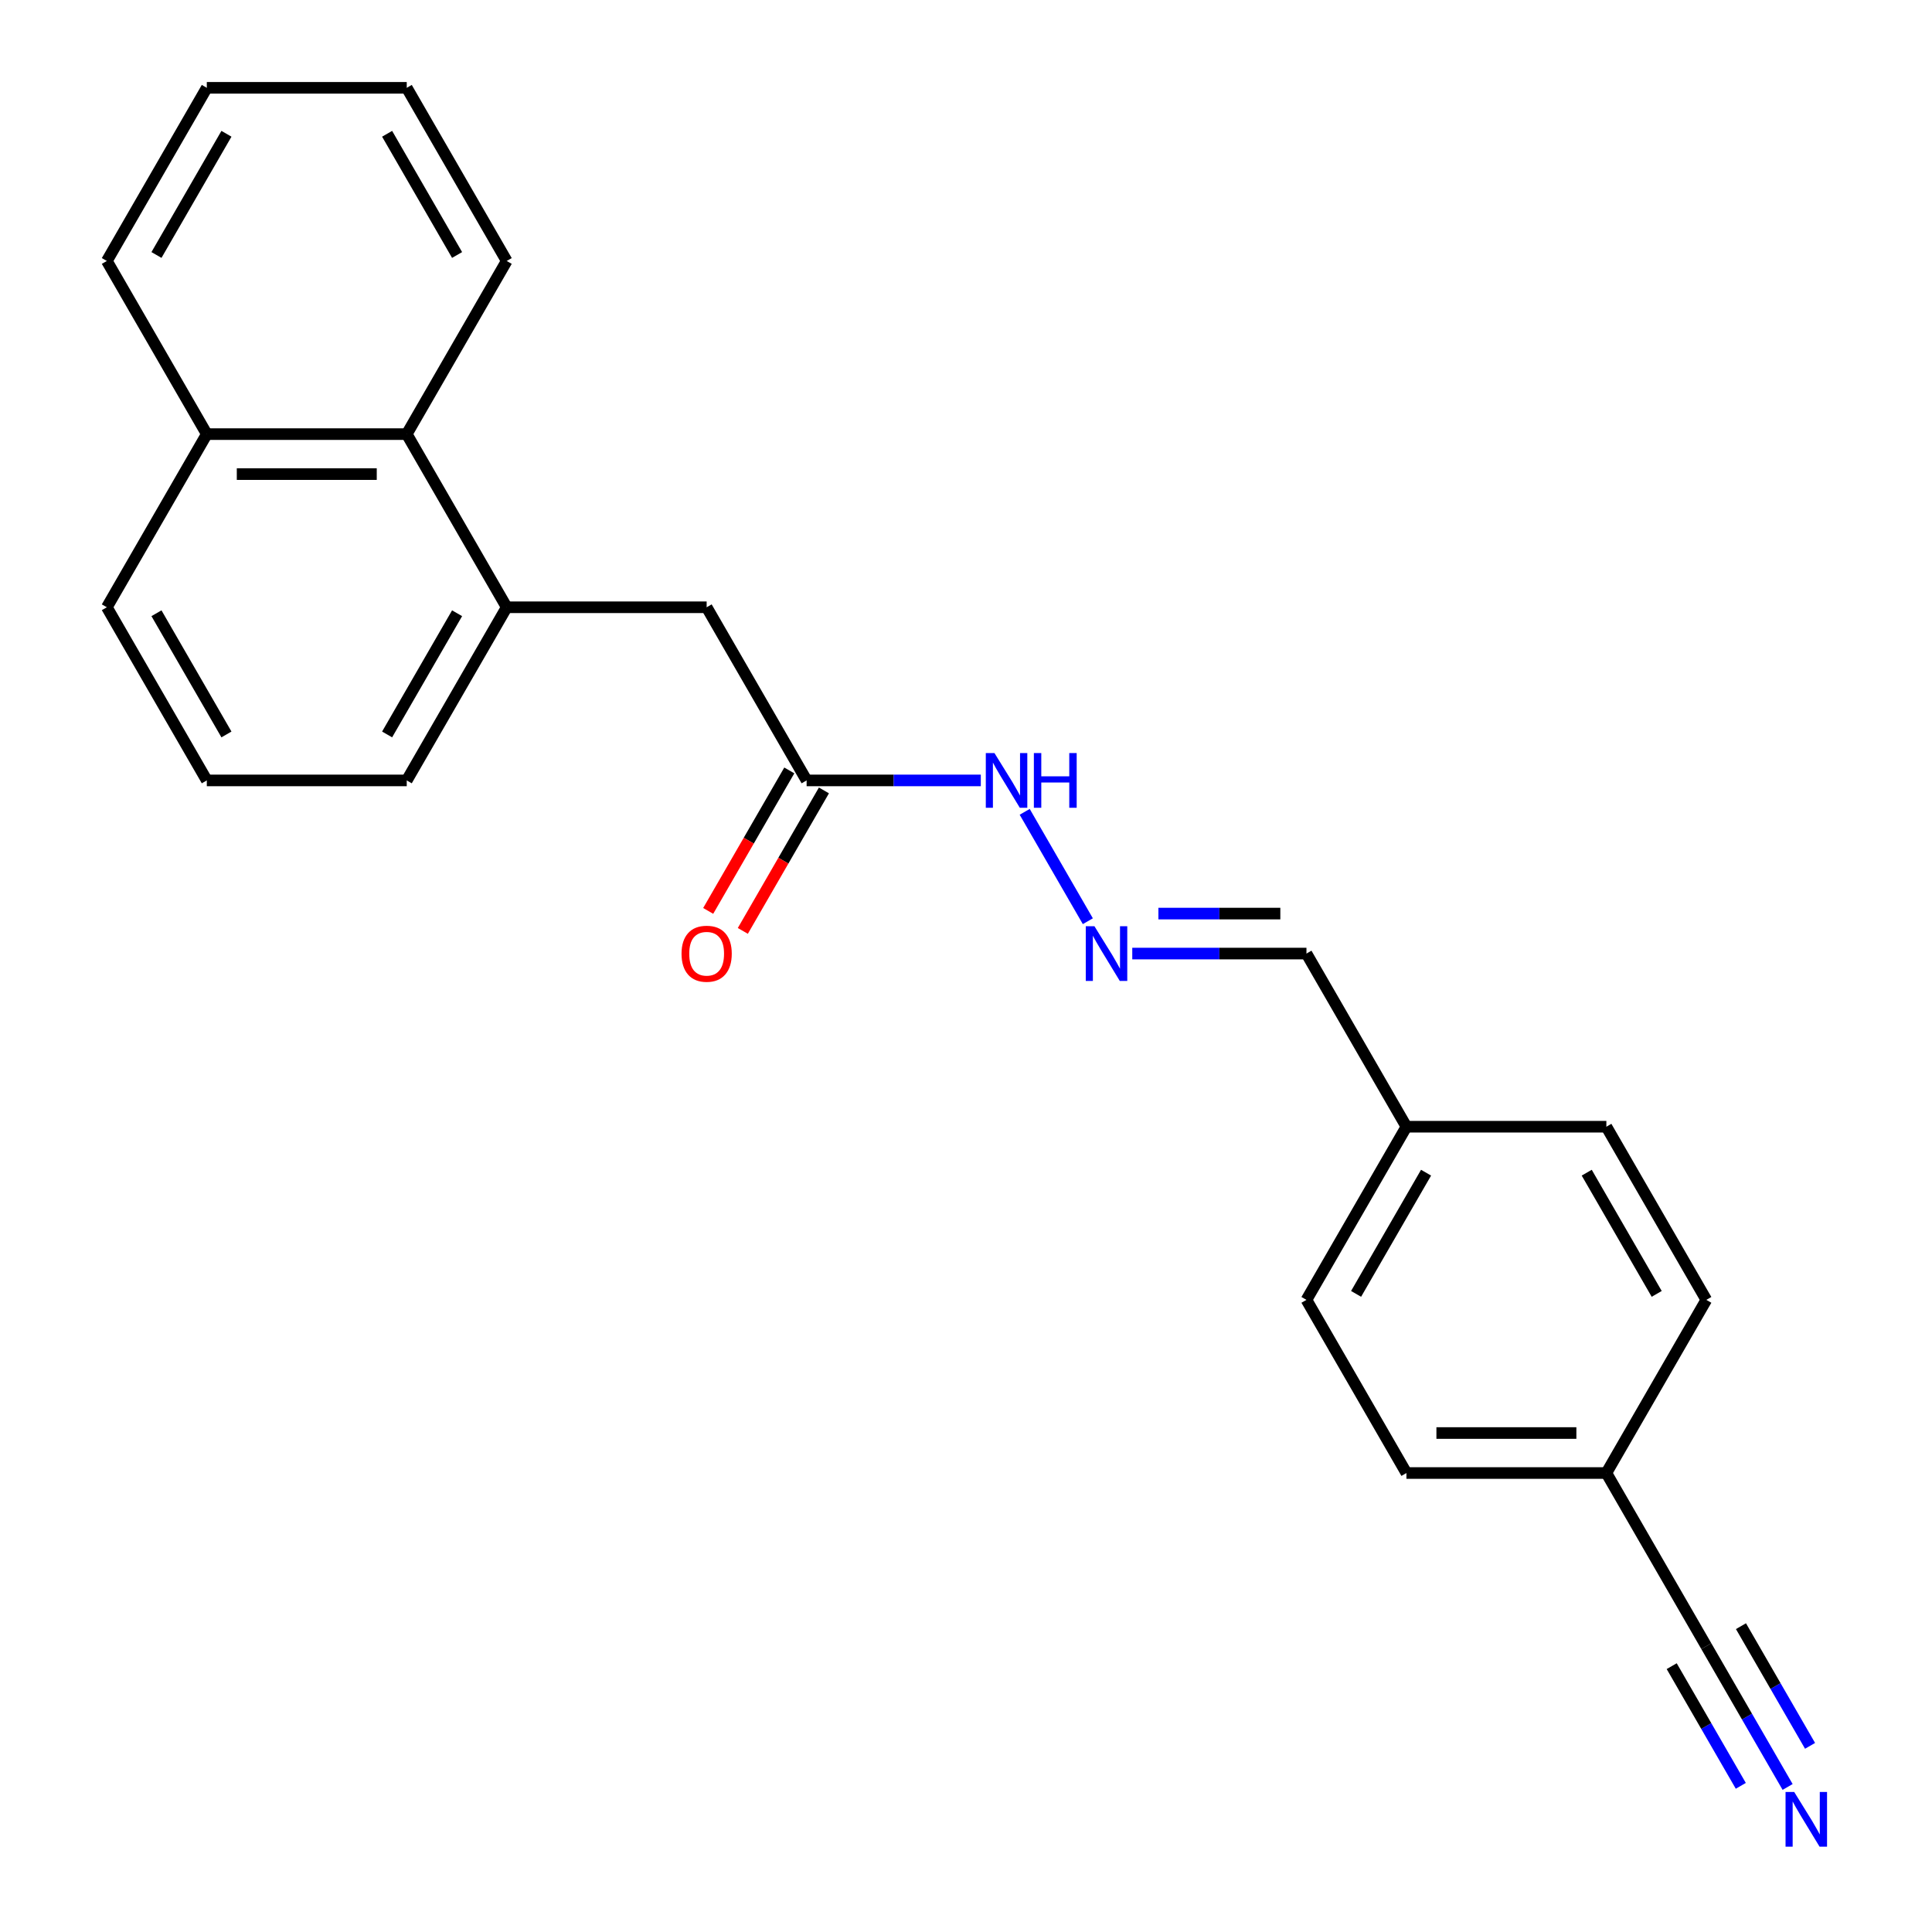 <?xml version='1.0' encoding='iso-8859-1'?>
<svg version='1.1' baseProfile='full'
              xmlns='http://www.w3.org/2000/svg'
                      xmlns:rdkit='http://www.rdkit.org/xml'
                      xmlns:xlink='http://www.w3.org/1999/xlink'
                  xml:space='preserve'
width='1000px' height='1000px' viewBox='0 0 1000 1000'>
<!-- END OF HEADER -->
<rect style='opacity:1.0;fill:#FFFFFF;stroke:none' width='1000' height='1000' x='0' y='0'> </rect>
<path class='bond-2' d='M 925.268,924.928 L 904.231,888.491' style='fill:none;fill-rule:evenodd;stroke:#0000FF;stroke-width:6px;stroke-linecap:butt;stroke-linejoin:miter;stroke-opacity:1' />
<path class='bond-2' d='M 904.231,888.491 L 883.194,852.053' style='fill:none;fill-rule:evenodd;stroke:#000000;stroke-width:6px;stroke-linecap:butt;stroke-linejoin:miter;stroke-opacity:1' />
<path class='bond-2' d='M 936.882,903.648 L 919,872.676' style='fill:none;fill-rule:evenodd;stroke:#0000FF;stroke-width:6px;stroke-linecap:butt;stroke-linejoin:miter;stroke-opacity:1' />
<path class='bond-2' d='M 919,872.676 L 901.119,841.705' style='fill:none;fill-rule:evenodd;stroke:#000000;stroke-width:6px;stroke-linecap:butt;stroke-linejoin:miter;stroke-opacity:1' />
<path class='bond-2' d='M 901.033,924.346 L 883.151,893.374' style='fill:none;fill-rule:evenodd;stroke:#0000FF;stroke-width:6px;stroke-linecap:butt;stroke-linejoin:miter;stroke-opacity:1' />
<path class='bond-2' d='M 883.151,893.374 L 865.27,862.402' style='fill:none;fill-rule:evenodd;stroke:#000000;stroke-width:6px;stroke-linecap:butt;stroke-linejoin:miter;stroke-opacity:1' />
<path class='bond-0' d='M 262.274,314.321 L 365.761,314.321' style='fill:none;fill-rule:evenodd;stroke:#000000;stroke-width:6px;stroke-linecap:butt;stroke-linejoin:miter;stroke-opacity:1' />
<path class='bond-4' d='M 262.274,314.321 L 210.531,224.699' style='fill:none;fill-rule:evenodd;stroke:#000000;stroke-width:6px;stroke-linecap:butt;stroke-linejoin:miter;stroke-opacity:1' />
<path class='bond-16' d='M 262.274,314.321 L 210.531,403.943' style='fill:none;fill-rule:evenodd;stroke:#000000;stroke-width:6px;stroke-linecap:butt;stroke-linejoin:miter;stroke-opacity:1' />
<path class='bond-16' d='M 236.588,317.415 L 200.368,380.151' style='fill:none;fill-rule:evenodd;stroke:#000000;stroke-width:6px;stroke-linecap:butt;stroke-linejoin:miter;stroke-opacity:1' />
<path class='bond-1' d='M 417.504,403.943 L 462.584,403.943' style='fill:none;fill-rule:evenodd;stroke:#000000;stroke-width:6px;stroke-linecap:butt;stroke-linejoin:miter;stroke-opacity:1' />
<path class='bond-1' d='M 462.584,403.943 L 507.664,403.943' style='fill:none;fill-rule:evenodd;stroke:#0000FF;stroke-width:6px;stroke-linecap:butt;stroke-linejoin:miter;stroke-opacity:1' />
<path class='bond-5' d='M 417.504,403.943 L 365.761,314.321' style='fill:none;fill-rule:evenodd;stroke:#000000;stroke-width:6px;stroke-linecap:butt;stroke-linejoin:miter;stroke-opacity:1' />
<path class='bond-7' d='M 408.542,398.769 L 387.551,435.126' style='fill:none;fill-rule:evenodd;stroke:#000000;stroke-width:6px;stroke-linecap:butt;stroke-linejoin:miter;stroke-opacity:1' />
<path class='bond-7' d='M 387.551,435.126 L 366.56,471.483' style='fill:none;fill-rule:evenodd;stroke:#FF0000;stroke-width:6px;stroke-linecap:butt;stroke-linejoin:miter;stroke-opacity:1' />
<path class='bond-7' d='M 426.466,409.117 L 405.475,445.475' style='fill:none;fill-rule:evenodd;stroke:#000000;stroke-width:6px;stroke-linecap:butt;stroke-linejoin:miter;stroke-opacity:1' />
<path class='bond-7' d='M 405.475,445.475 L 384.484,481.832' style='fill:none;fill-rule:evenodd;stroke:#FF0000;stroke-width:6px;stroke-linecap:butt;stroke-linejoin:miter;stroke-opacity:1' />
<path class='bond-9' d='M 883.194,852.053 L 831.451,762.431' style='fill:none;fill-rule:evenodd;stroke:#000000;stroke-width:6px;stroke-linecap:butt;stroke-linejoin:miter;stroke-opacity:1' />
<path class='bond-3' d='M 586.061,493.565 L 631.141,493.565' style='fill:none;fill-rule:evenodd;stroke:#0000FF;stroke-width:6px;stroke-linecap:butt;stroke-linejoin:miter;stroke-opacity:1' />
<path class='bond-3' d='M 631.141,493.565 L 676.221,493.565' style='fill:none;fill-rule:evenodd;stroke:#000000;stroke-width:6px;stroke-linecap:butt;stroke-linejoin:miter;stroke-opacity:1' />
<path class='bond-3' d='M 599.585,472.868 L 631.141,472.868' style='fill:none;fill-rule:evenodd;stroke:#0000FF;stroke-width:6px;stroke-linecap:butt;stroke-linejoin:miter;stroke-opacity:1' />
<path class='bond-3' d='M 631.141,472.868 L 662.697,472.868' style='fill:none;fill-rule:evenodd;stroke:#000000;stroke-width:6px;stroke-linecap:butt;stroke-linejoin:miter;stroke-opacity:1' />
<path class='bond-6' d='M 563.065,476.818 L 530.381,420.207' style='fill:none;fill-rule:evenodd;stroke:#0000FF;stroke-width:6px;stroke-linecap:butt;stroke-linejoin:miter;stroke-opacity:1' />
<path class='bond-10' d='M 210.531,224.699 L 107.044,224.699' style='fill:none;fill-rule:evenodd;stroke:#000000;stroke-width:6px;stroke-linecap:butt;stroke-linejoin:miter;stroke-opacity:1' />
<path class='bond-10' d='M 195.008,245.396 L 122.567,245.396' style='fill:none;fill-rule:evenodd;stroke:#000000;stroke-width:6px;stroke-linecap:butt;stroke-linejoin:miter;stroke-opacity:1' />
<path class='bond-18' d='M 210.531,224.699 L 262.274,135.077' style='fill:none;fill-rule:evenodd;stroke:#000000;stroke-width:6px;stroke-linecap:butt;stroke-linejoin:miter;stroke-opacity:1' />
<path class='bond-8' d='M 676.221,493.565 L 727.964,583.187' style='fill:none;fill-rule:evenodd;stroke:#000000;stroke-width:6px;stroke-linecap:butt;stroke-linejoin:miter;stroke-opacity:1' />
<path class='bond-12' d='M 831.451,762.431 L 727.964,762.431' style='fill:none;fill-rule:evenodd;stroke:#000000;stroke-width:6px;stroke-linecap:butt;stroke-linejoin:miter;stroke-opacity:1' />
<path class='bond-12' d='M 815.928,741.734 L 743.487,741.734' style='fill:none;fill-rule:evenodd;stroke:#000000;stroke-width:6px;stroke-linecap:butt;stroke-linejoin:miter;stroke-opacity:1' />
<path class='bond-13' d='M 831.451,762.431 L 883.194,672.809' style='fill:none;fill-rule:evenodd;stroke:#000000;stroke-width:6px;stroke-linecap:butt;stroke-linejoin:miter;stroke-opacity:1' />
<path class='bond-20' d='M 107.044,224.699 L 55.301,135.077' style='fill:none;fill-rule:evenodd;stroke:#000000;stroke-width:6px;stroke-linecap:butt;stroke-linejoin:miter;stroke-opacity:1' />
<path class='bond-24' d='M 107.044,224.699 L 55.301,314.321' style='fill:none;fill-rule:evenodd;stroke:#000000;stroke-width:6px;stroke-linecap:butt;stroke-linejoin:miter;stroke-opacity:1' />
<path class='bond-11' d='M 727.964,583.187 L 831.451,583.187' style='fill:none;fill-rule:evenodd;stroke:#000000;stroke-width:6px;stroke-linecap:butt;stroke-linejoin:miter;stroke-opacity:1' />
<path class='bond-23' d='M 727.964,583.187 L 676.221,672.809' style='fill:none;fill-rule:evenodd;stroke:#000000;stroke-width:6px;stroke-linecap:butt;stroke-linejoin:miter;stroke-opacity:1' />
<path class='bond-23' d='M 738.127,606.979 L 701.907,669.714' style='fill:none;fill-rule:evenodd;stroke:#000000;stroke-width:6px;stroke-linecap:butt;stroke-linejoin:miter;stroke-opacity:1' />
<path class='bond-14' d='M 727.964,762.431 L 676.221,672.809' style='fill:none;fill-rule:evenodd;stroke:#000000;stroke-width:6px;stroke-linecap:butt;stroke-linejoin:miter;stroke-opacity:1' />
<path class='bond-15' d='M 883.194,672.809 L 831.451,583.187' style='fill:none;fill-rule:evenodd;stroke:#000000;stroke-width:6px;stroke-linecap:butt;stroke-linejoin:miter;stroke-opacity:1' />
<path class='bond-15' d='M 857.508,669.714 L 821.288,606.979' style='fill:none;fill-rule:evenodd;stroke:#000000;stroke-width:6px;stroke-linecap:butt;stroke-linejoin:miter;stroke-opacity:1' />
<path class='bond-17' d='M 210.531,403.943 L 107.044,403.943' style='fill:none;fill-rule:evenodd;stroke:#000000;stroke-width:6px;stroke-linecap:butt;stroke-linejoin:miter;stroke-opacity:1' />
<path class='bond-19' d='M 107.044,403.943 L 55.301,314.321' style='fill:none;fill-rule:evenodd;stroke:#000000;stroke-width:6px;stroke-linecap:butt;stroke-linejoin:miter;stroke-opacity:1' />
<path class='bond-19' d='M 117.207,380.151 L 80.987,317.415' style='fill:none;fill-rule:evenodd;stroke:#000000;stroke-width:6px;stroke-linecap:butt;stroke-linejoin:miter;stroke-opacity:1' />
<path class='bond-21' d='M 262.274,135.077 L 210.531,45.455' style='fill:none;fill-rule:evenodd;stroke:#000000;stroke-width:6px;stroke-linecap:butt;stroke-linejoin:miter;stroke-opacity:1' />
<path class='bond-21' d='M 236.588,131.982 L 200.368,69.246' style='fill:none;fill-rule:evenodd;stroke:#000000;stroke-width:6px;stroke-linecap:butt;stroke-linejoin:miter;stroke-opacity:1' />
<path class='bond-25' d='M 55.301,135.077 L 107.044,45.455' style='fill:none;fill-rule:evenodd;stroke:#000000;stroke-width:6px;stroke-linecap:butt;stroke-linejoin:miter;stroke-opacity:1' />
<path class='bond-25' d='M 80.987,131.982 L 117.207,69.246' style='fill:none;fill-rule:evenodd;stroke:#000000;stroke-width:6px;stroke-linecap:butt;stroke-linejoin:miter;stroke-opacity:1' />
<path class='bond-22' d='M 210.531,45.455 L 107.044,45.455' style='fill:none;fill-rule:evenodd;stroke:#000000;stroke-width:6px;stroke-linecap:butt;stroke-linejoin:miter;stroke-opacity:1' />
<path  class='atom-0' d='M 928.677 927.515
L 937.957 942.515
Q 938.877 943.995, 940.357 946.675
Q 941.837 949.355, 941.917 949.515
L 941.917 927.515
L 945.677 927.515
L 945.677 955.835
L 941.797 955.835
L 931.837 939.435
Q 930.677 937.515, 929.437 935.315
Q 928.237 933.115, 927.877 932.435
L 927.877 955.835
L 924.197 955.835
L 924.197 927.515
L 928.677 927.515
' fill='#0000FF'/>
<path  class='atom-4' d='M 566.474 479.405
L 575.754 494.405
Q 576.674 495.885, 578.154 498.565
Q 579.634 501.245, 579.714 501.405
L 579.714 479.405
L 583.474 479.405
L 583.474 507.725
L 579.594 507.725
L 569.634 491.325
Q 568.474 489.405, 567.234 487.205
Q 566.034 485.005, 565.674 484.325
L 565.674 507.725
L 561.994 507.725
L 561.994 479.405
L 566.474 479.405
' fill='#0000FF'/>
<path  class='atom-7' d='M 514.731 389.783
L 524.011 404.783
Q 524.931 406.263, 526.411 408.943
Q 527.891 411.623, 527.971 411.783
L 527.971 389.783
L 531.731 389.783
L 531.731 418.103
L 527.851 418.103
L 517.891 401.703
Q 516.731 399.783, 515.491 397.583
Q 514.291 395.383, 513.931 394.703
L 513.931 418.103
L 510.251 418.103
L 510.251 389.783
L 514.731 389.783
' fill='#0000FF'/>
<path  class='atom-7' d='M 535.131 389.783
L 538.971 389.783
L 538.971 401.823
L 553.451 401.823
L 553.451 389.783
L 557.291 389.783
L 557.291 418.103
L 553.451 418.103
L 553.451 405.023
L 538.971 405.023
L 538.971 418.103
L 535.131 418.103
L 535.131 389.783
' fill='#0000FF'/>
<path  class='atom-8' d='M 352.761 493.645
Q 352.761 486.845, 356.121 483.045
Q 359.481 479.245, 365.761 479.245
Q 372.041 479.245, 375.401 483.045
Q 378.761 486.845, 378.761 493.645
Q 378.761 500.525, 375.361 504.445
Q 371.961 508.325, 365.761 508.325
Q 359.521 508.325, 356.121 504.445
Q 352.761 500.565, 352.761 493.645
M 365.761 505.125
Q 370.081 505.125, 372.401 502.245
Q 374.761 499.325, 374.761 493.645
Q 374.761 488.085, 372.401 485.285
Q 370.081 482.445, 365.761 482.445
Q 361.441 482.445, 359.081 485.245
Q 356.761 488.045, 356.761 493.645
Q 356.761 499.365, 359.081 502.245
Q 361.441 505.125, 365.761 505.125
' fill='#FF0000'/>
</svg>
